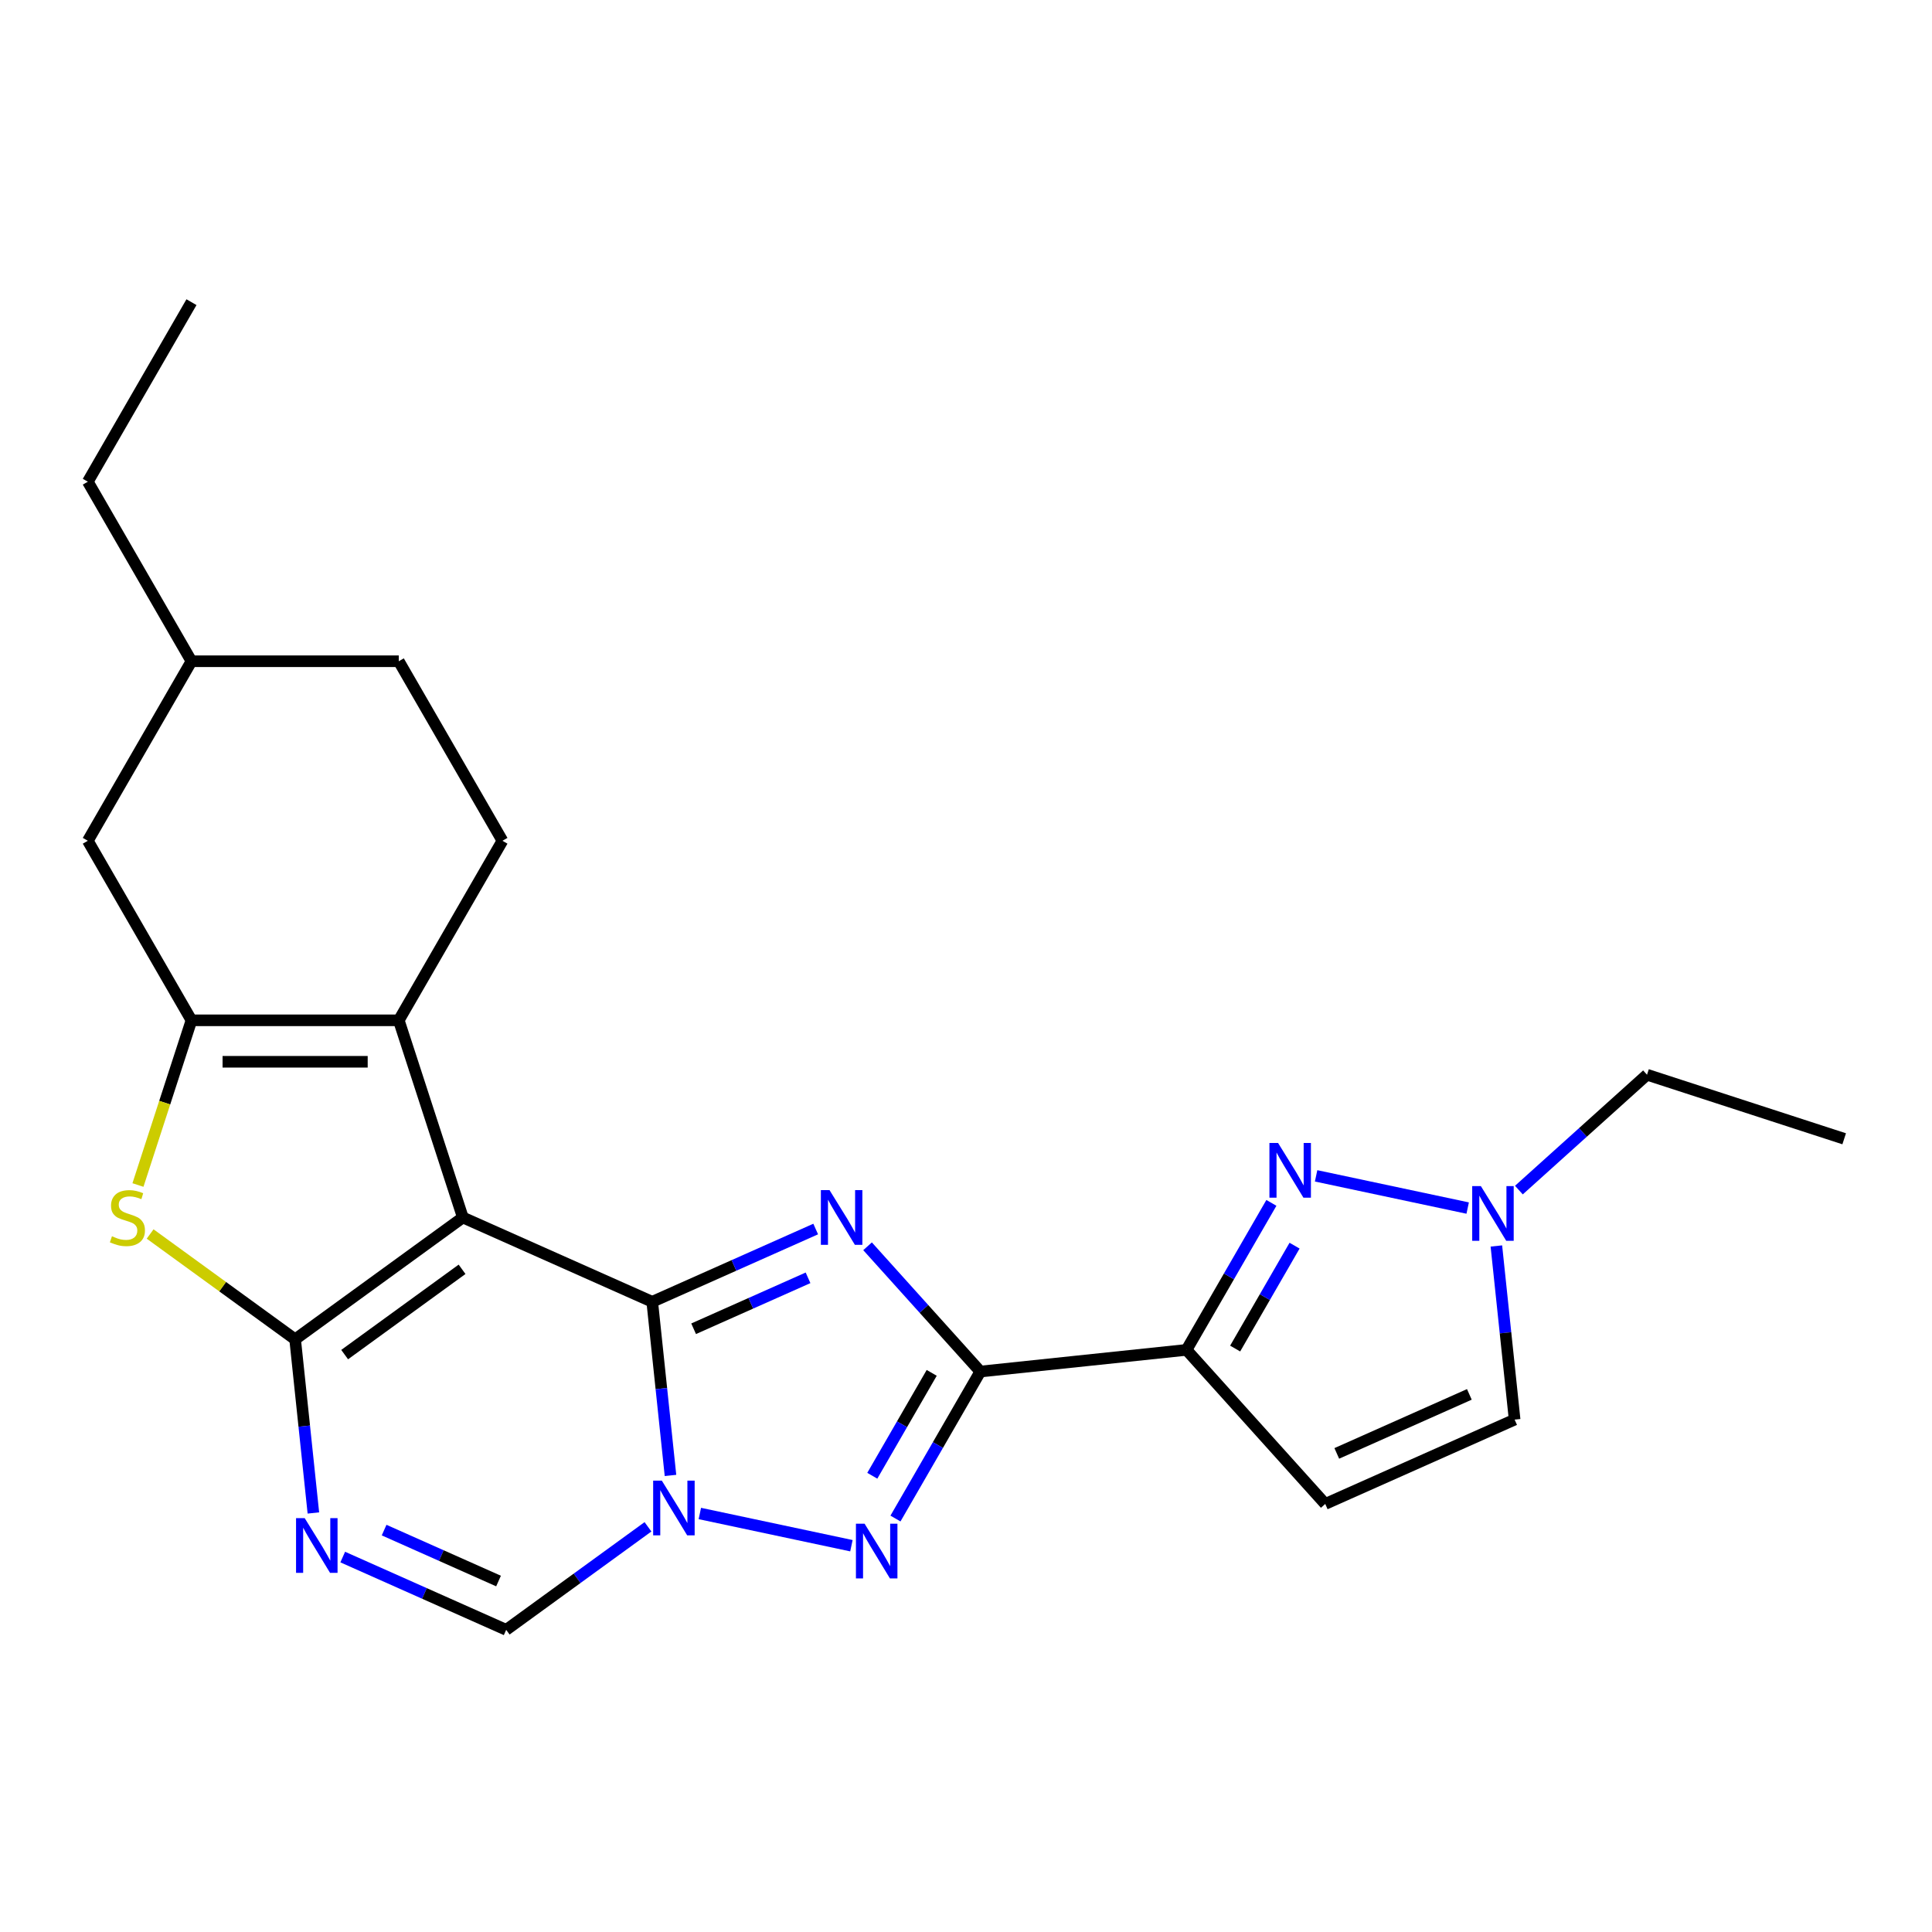 <?xml version='1.0' encoding='iso-8859-1'?>
<svg version='1.1' baseProfile='full'
              xmlns='http://www.w3.org/2000/svg'
                      xmlns:rdkit='http://www.rdkit.org/xml'
                      xmlns:xlink='http://www.w3.org/1999/xlink'
                  xml:space='preserve'
width='1000px' height='1000px' viewBox='0 0 1000 1000'>
<!-- END OF HEADER -->
<rect style='opacity:1.0;fill:#FFFFFF;stroke:none' width='1000' height='1000' x='0' y='0'> </rect>
<path class='bond-0' d='M 337.596,673.81 L 239.569,630.166' style='fill:none;fill-rule:evenodd;stroke:#000000;stroke-width:6px;stroke-linecap:butt;stroke-linejoin:miter;stroke-opacity:1' />
<path class='bond-1' d='M 337.596,673.81 L 379.899,654.976' style='fill:none;fill-rule:evenodd;stroke:#000000;stroke-width:6px;stroke-linecap:butt;stroke-linejoin:miter;stroke-opacity:1' />
<path class='bond-1' d='M 379.899,654.976 L 422.201,636.142' style='fill:none;fill-rule:evenodd;stroke:#0000FF;stroke-width:6px;stroke-linecap:butt;stroke-linejoin:miter;stroke-opacity:1' />
<path class='bond-1' d='M 359.016,687.765 L 388.627,674.582' style='fill:none;fill-rule:evenodd;stroke:#000000;stroke-width:6px;stroke-linecap:butt;stroke-linejoin:miter;stroke-opacity:1' />
<path class='bond-1' d='M 388.627,674.582 L 418.239,661.398' style='fill:none;fill-rule:evenodd;stroke:#0000FF;stroke-width:6px;stroke-linecap:butt;stroke-linejoin:miter;stroke-opacity:1' />
<path class='bond-3' d='M 337.596,673.81 L 342.319,718.747' style='fill:none;fill-rule:evenodd;stroke:#000000;stroke-width:6px;stroke-linecap:butt;stroke-linejoin:miter;stroke-opacity:1' />
<path class='bond-3' d='M 342.319,718.747 L 347.042,763.684' style='fill:none;fill-rule:evenodd;stroke:#0000FF;stroke-width:6px;stroke-linecap:butt;stroke-linejoin:miter;stroke-opacity:1' />
<path class='bond-2' d='M 239.569,630.166 L 152.759,693.238' style='fill:none;fill-rule:evenodd;stroke:#000000;stroke-width:6px;stroke-linecap:butt;stroke-linejoin:miter;stroke-opacity:1' />
<path class='bond-2' d='M 239.162,656.989 L 178.394,701.139' style='fill:none;fill-rule:evenodd;stroke:#000000;stroke-width:6px;stroke-linecap:butt;stroke-linejoin:miter;stroke-opacity:1' />
<path class='bond-7' d='M 239.569,630.166 L 206.41,528.114' style='fill:none;fill-rule:evenodd;stroke:#000000;stroke-width:6px;stroke-linecap:butt;stroke-linejoin:miter;stroke-opacity:1' />
<path class='bond-4' d='M 449.046,645.073 L 478.235,677.491' style='fill:none;fill-rule:evenodd;stroke:#0000FF;stroke-width:6px;stroke-linecap:butt;stroke-linejoin:miter;stroke-opacity:1' />
<path class='bond-4' d='M 478.235,677.491 L 507.424,709.908' style='fill:none;fill-rule:evenodd;stroke:#000000;stroke-width:6px;stroke-linecap:butt;stroke-linejoin:miter;stroke-opacity:1' />
<path class='bond-10' d='M 152.759,693.238 L 115.234,665.975' style='fill:none;fill-rule:evenodd;stroke:#000000;stroke-width:6px;stroke-linecap:butt;stroke-linejoin:miter;stroke-opacity:1' />
<path class='bond-10' d='M 115.234,665.975 L 77.71,638.712' style='fill:none;fill-rule:evenodd;stroke:#CCCC00;stroke-width:6px;stroke-linecap:butt;stroke-linejoin:miter;stroke-opacity:1' />
<path class='bond-25' d='M 152.759,693.238 L 157.482,738.174' style='fill:none;fill-rule:evenodd;stroke:#000000;stroke-width:6px;stroke-linecap:butt;stroke-linejoin:miter;stroke-opacity:1' />
<path class='bond-25' d='M 157.482,738.174 L 162.205,783.111' style='fill:none;fill-rule:evenodd;stroke:#0000FF;stroke-width:6px;stroke-linecap:butt;stroke-linejoin:miter;stroke-opacity:1' />
<path class='bond-5' d='M 362.235,783.379 L 440.692,800.056' style='fill:none;fill-rule:evenodd;stroke:#0000FF;stroke-width:6px;stroke-linecap:butt;stroke-linejoin:miter;stroke-opacity:1' />
<path class='bond-12' d='M 335.39,790.279 L 298.696,816.938' style='fill:none;fill-rule:evenodd;stroke:#0000FF;stroke-width:6px;stroke-linecap:butt;stroke-linejoin:miter;stroke-opacity:1' />
<path class='bond-12' d='M 298.696,816.938 L 262.002,843.598' style='fill:none;fill-rule:evenodd;stroke:#000000;stroke-width:6px;stroke-linecap:butt;stroke-linejoin:miter;stroke-opacity:1' />
<path class='bond-6' d='M 507.424,709.908 L 614.14,698.692' style='fill:none;fill-rule:evenodd;stroke:#000000;stroke-width:6px;stroke-linecap:butt;stroke-linejoin:miter;stroke-opacity:1' />
<path class='bond-24' d='M 507.424,709.908 L 485.46,747.951' style='fill:none;fill-rule:evenodd;stroke:#000000;stroke-width:6px;stroke-linecap:butt;stroke-linejoin:miter;stroke-opacity:1' />
<path class='bond-24' d='M 485.46,747.951 L 463.496,785.994' style='fill:none;fill-rule:evenodd;stroke:#0000FF;stroke-width:6px;stroke-linecap:butt;stroke-linejoin:miter;stroke-opacity:1' />
<path class='bond-24' d='M 482.249,710.591 L 466.874,737.221' style='fill:none;fill-rule:evenodd;stroke:#000000;stroke-width:6px;stroke-linecap:butt;stroke-linejoin:miter;stroke-opacity:1' />
<path class='bond-24' d='M 466.874,737.221 L 451.499,763.85' style='fill:none;fill-rule:evenodd;stroke:#0000FF;stroke-width:6px;stroke-linecap:butt;stroke-linejoin:miter;stroke-opacity:1' />
<path class='bond-11' d='M 614.14,698.692 L 636.104,660.649' style='fill:none;fill-rule:evenodd;stroke:#000000;stroke-width:6px;stroke-linecap:butt;stroke-linejoin:miter;stroke-opacity:1' />
<path class='bond-11' d='M 636.104,660.649 L 658.068,622.607' style='fill:none;fill-rule:evenodd;stroke:#0000FF;stroke-width:6px;stroke-linecap:butt;stroke-linejoin:miter;stroke-opacity:1' />
<path class='bond-11' d='M 639.315,698.01 L 654.689,671.38' style='fill:none;fill-rule:evenodd;stroke:#000000;stroke-width:6px;stroke-linecap:butt;stroke-linejoin:miter;stroke-opacity:1' />
<path class='bond-11' d='M 654.689,671.38 L 670.064,644.75' style='fill:none;fill-rule:evenodd;stroke:#0000FF;stroke-width:6px;stroke-linecap:butt;stroke-linejoin:miter;stroke-opacity:1' />
<path class='bond-13' d='M 614.14,698.692 L 685.94,778.434' style='fill:none;fill-rule:evenodd;stroke:#000000;stroke-width:6px;stroke-linecap:butt;stroke-linejoin:miter;stroke-opacity:1' />
<path class='bond-9' d='M 206.41,528.114 L 99.106,528.114' style='fill:none;fill-rule:evenodd;stroke:#000000;stroke-width:6px;stroke-linecap:butt;stroke-linejoin:miter;stroke-opacity:1' />
<path class='bond-9' d='M 190.315,549.575 L 115.202,549.575' style='fill:none;fill-rule:evenodd;stroke:#000000;stroke-width:6px;stroke-linecap:butt;stroke-linejoin:miter;stroke-opacity:1' />
<path class='bond-16' d='M 206.41,528.114 L 260.062,435.186' style='fill:none;fill-rule:evenodd;stroke:#000000;stroke-width:6px;stroke-linecap:butt;stroke-linejoin:miter;stroke-opacity:1' />
<path class='bond-8' d='M 177.397,805.93 L 219.7,824.764' style='fill:none;fill-rule:evenodd;stroke:#0000FF;stroke-width:6px;stroke-linecap:butt;stroke-linejoin:miter;stroke-opacity:1' />
<path class='bond-8' d='M 219.7,824.764 L 262.002,843.598' style='fill:none;fill-rule:evenodd;stroke:#000000;stroke-width:6px;stroke-linecap:butt;stroke-linejoin:miter;stroke-opacity:1' />
<path class='bond-8' d='M 198.817,791.975 L 228.429,805.159' style='fill:none;fill-rule:evenodd;stroke:#0000FF;stroke-width:6px;stroke-linecap:butt;stroke-linejoin:miter;stroke-opacity:1' />
<path class='bond-8' d='M 228.429,805.159 L 258.04,818.342' style='fill:none;fill-rule:evenodd;stroke:#000000;stroke-width:6px;stroke-linecap:butt;stroke-linejoin:miter;stroke-opacity:1' />
<path class='bond-17' d='M 99.106,528.114 L 45.455,435.186' style='fill:none;fill-rule:evenodd;stroke:#000000;stroke-width:6px;stroke-linecap:butt;stroke-linejoin:miter;stroke-opacity:1' />
<path class='bond-26' d='M 99.106,528.114 L 85.257,570.738' style='fill:none;fill-rule:evenodd;stroke:#000000;stroke-width:6px;stroke-linecap:butt;stroke-linejoin:miter;stroke-opacity:1' />
<path class='bond-26' d='M 85.257,570.738 L 71.407,613.363' style='fill:none;fill-rule:evenodd;stroke:#CCCC00;stroke-width:6px;stroke-linecap:butt;stroke-linejoin:miter;stroke-opacity:1' />
<path class='bond-14' d='M 681.214,608.617 L 759.671,625.294' style='fill:none;fill-rule:evenodd;stroke:#0000FF;stroke-width:6px;stroke-linecap:butt;stroke-linejoin:miter;stroke-opacity:1' />
<path class='bond-15' d='M 685.94,778.434 L 783.967,734.79' style='fill:none;fill-rule:evenodd;stroke:#000000;stroke-width:6px;stroke-linecap:butt;stroke-linejoin:miter;stroke-opacity:1' />
<path class='bond-15' d='M 691.915,752.282 L 760.534,721.731' style='fill:none;fill-rule:evenodd;stroke:#000000;stroke-width:6px;stroke-linecap:butt;stroke-linejoin:miter;stroke-opacity:1' />
<path class='bond-20' d='M 786.174,615.988 L 819.333,586.131' style='fill:none;fill-rule:evenodd;stroke:#0000FF;stroke-width:6px;stroke-linecap:butt;stroke-linejoin:miter;stroke-opacity:1' />
<path class='bond-20' d='M 819.333,586.131 L 852.493,556.273' style='fill:none;fill-rule:evenodd;stroke:#000000;stroke-width:6px;stroke-linecap:butt;stroke-linejoin:miter;stroke-opacity:1' />
<path class='bond-27' d='M 774.521,644.916 L 779.244,689.853' style='fill:none;fill-rule:evenodd;stroke:#0000FF;stroke-width:6px;stroke-linecap:butt;stroke-linejoin:miter;stroke-opacity:1' />
<path class='bond-27' d='M 779.244,689.853 L 783.967,734.79' style='fill:none;fill-rule:evenodd;stroke:#000000;stroke-width:6px;stroke-linecap:butt;stroke-linejoin:miter;stroke-opacity:1' />
<path class='bond-18' d='M 260.062,435.186 L 206.41,342.258' style='fill:none;fill-rule:evenodd;stroke:#000000;stroke-width:6px;stroke-linecap:butt;stroke-linejoin:miter;stroke-opacity:1' />
<path class='bond-19' d='M 45.455,435.186 L 99.106,342.258' style='fill:none;fill-rule:evenodd;stroke:#000000;stroke-width:6px;stroke-linecap:butt;stroke-linejoin:miter;stroke-opacity:1' />
<path class='bond-28' d='M 206.41,342.258 L 99.106,342.258' style='fill:none;fill-rule:evenodd;stroke:#000000;stroke-width:6px;stroke-linecap:butt;stroke-linejoin:miter;stroke-opacity:1' />
<path class='bond-21' d='M 99.106,342.258 L 45.455,249.33' style='fill:none;fill-rule:evenodd;stroke:#000000;stroke-width:6px;stroke-linecap:butt;stroke-linejoin:miter;stroke-opacity:1' />
<path class='bond-22' d='M 852.493,556.273 L 954.545,589.432' style='fill:none;fill-rule:evenodd;stroke:#000000;stroke-width:6px;stroke-linecap:butt;stroke-linejoin:miter;stroke-opacity:1' />
<path class='bond-23' d='M 45.455,249.33 L 99.106,156.402' style='fill:none;fill-rule:evenodd;stroke:#000000;stroke-width:6px;stroke-linecap:butt;stroke-linejoin:miter;stroke-opacity:1' />
<path  class='atom-2' d='M 429.363 616.006
L 438.643 631.006
Q 439.563 632.486, 441.043 635.166
Q 442.523 637.846, 442.603 638.006
L 442.603 616.006
L 446.363 616.006
L 446.363 644.326
L 442.483 644.326
L 432.523 627.926
Q 431.363 626.006, 430.123 623.806
Q 428.923 621.606, 428.563 620.926
L 428.563 644.326
L 424.883 644.326
L 424.883 616.006
L 429.363 616.006
' fill='#0000FF'/>
<path  class='atom-4' d='M 342.553 766.366
L 351.833 781.366
Q 352.753 782.846, 354.233 785.526
Q 355.713 788.206, 355.793 788.366
L 355.793 766.366
L 359.553 766.366
L 359.553 794.686
L 355.673 794.686
L 345.713 778.286
Q 344.553 776.366, 343.313 774.166
Q 342.113 771.966, 341.753 771.286
L 341.753 794.686
L 338.073 794.686
L 338.073 766.366
L 342.553 766.366
' fill='#0000FF'/>
<path  class='atom-6' d='M 447.512 788.676
L 456.792 803.676
Q 457.712 805.156, 459.192 807.836
Q 460.672 810.516, 460.752 810.676
L 460.752 788.676
L 464.512 788.676
L 464.512 816.996
L 460.632 816.996
L 450.672 800.596
Q 449.512 798.676, 448.272 796.476
Q 447.072 794.276, 446.712 793.596
L 446.712 816.996
L 443.032 816.996
L 443.032 788.676
L 447.512 788.676
' fill='#0000FF'/>
<path  class='atom-9' d='M 157.715 785.794
L 166.995 800.794
Q 167.915 802.274, 169.395 804.954
Q 170.875 807.634, 170.955 807.794
L 170.955 785.794
L 174.715 785.794
L 174.715 814.114
L 170.835 814.114
L 160.875 797.714
Q 159.715 795.794, 158.475 793.594
Q 157.275 791.394, 156.915 790.714
L 156.915 814.114
L 153.235 814.114
L 153.235 785.794
L 157.715 785.794
' fill='#0000FF'/>
<path  class='atom-11' d='M 57.948 639.886
Q 58.268 640.006, 59.588 640.566
Q 60.908 641.126, 62.348 641.486
Q 63.828 641.806, 65.268 641.806
Q 67.948 641.806, 69.508 640.526
Q 71.068 639.206, 71.068 636.926
Q 71.068 635.366, 70.268 634.406
Q 69.508 633.446, 68.308 632.926
Q 67.108 632.406, 65.108 631.806
Q 62.588 631.046, 61.068 630.326
Q 59.588 629.606, 58.508 628.086
Q 57.468 626.566, 57.468 624.006
Q 57.468 620.446, 59.868 618.246
Q 62.308 616.046, 67.108 616.046
Q 70.388 616.046, 74.108 617.606
L 73.188 620.686
Q 69.788 619.286, 67.228 619.286
Q 64.468 619.286, 62.948 620.446
Q 61.428 621.566, 61.468 623.526
Q 61.468 625.046, 62.228 625.966
Q 63.028 626.886, 64.148 627.406
Q 65.308 627.926, 67.228 628.526
Q 69.788 629.326, 71.308 630.126
Q 72.828 630.926, 73.908 632.566
Q 75.028 634.166, 75.028 636.926
Q 75.028 640.846, 72.388 642.966
Q 69.788 645.046, 65.428 645.046
Q 62.908 645.046, 60.988 644.486
Q 59.108 643.966, 56.868 643.046
L 57.948 639.886
' fill='#CCCC00'/>
<path  class='atom-12' d='M 661.532 591.604
L 670.812 606.604
Q 671.732 608.084, 673.212 610.764
Q 674.692 613.444, 674.772 613.604
L 674.772 591.604
L 678.532 591.604
L 678.532 619.924
L 674.652 619.924
L 664.692 603.524
Q 663.532 601.604, 662.292 599.404
Q 661.092 597.204, 660.732 596.524
L 660.732 619.924
L 657.052 619.924
L 657.052 591.604
L 661.532 591.604
' fill='#0000FF'/>
<path  class='atom-15' d='M 766.491 613.914
L 775.771 628.914
Q 776.691 630.394, 778.171 633.074
Q 779.651 635.754, 779.731 635.914
L 779.731 613.914
L 783.491 613.914
L 783.491 642.234
L 779.611 642.234
L 769.651 625.834
Q 768.491 623.914, 767.251 621.714
Q 766.051 619.514, 765.691 618.834
L 765.691 642.234
L 762.011 642.234
L 762.011 613.914
L 766.491 613.914
' fill='#0000FF'/>
</svg>
